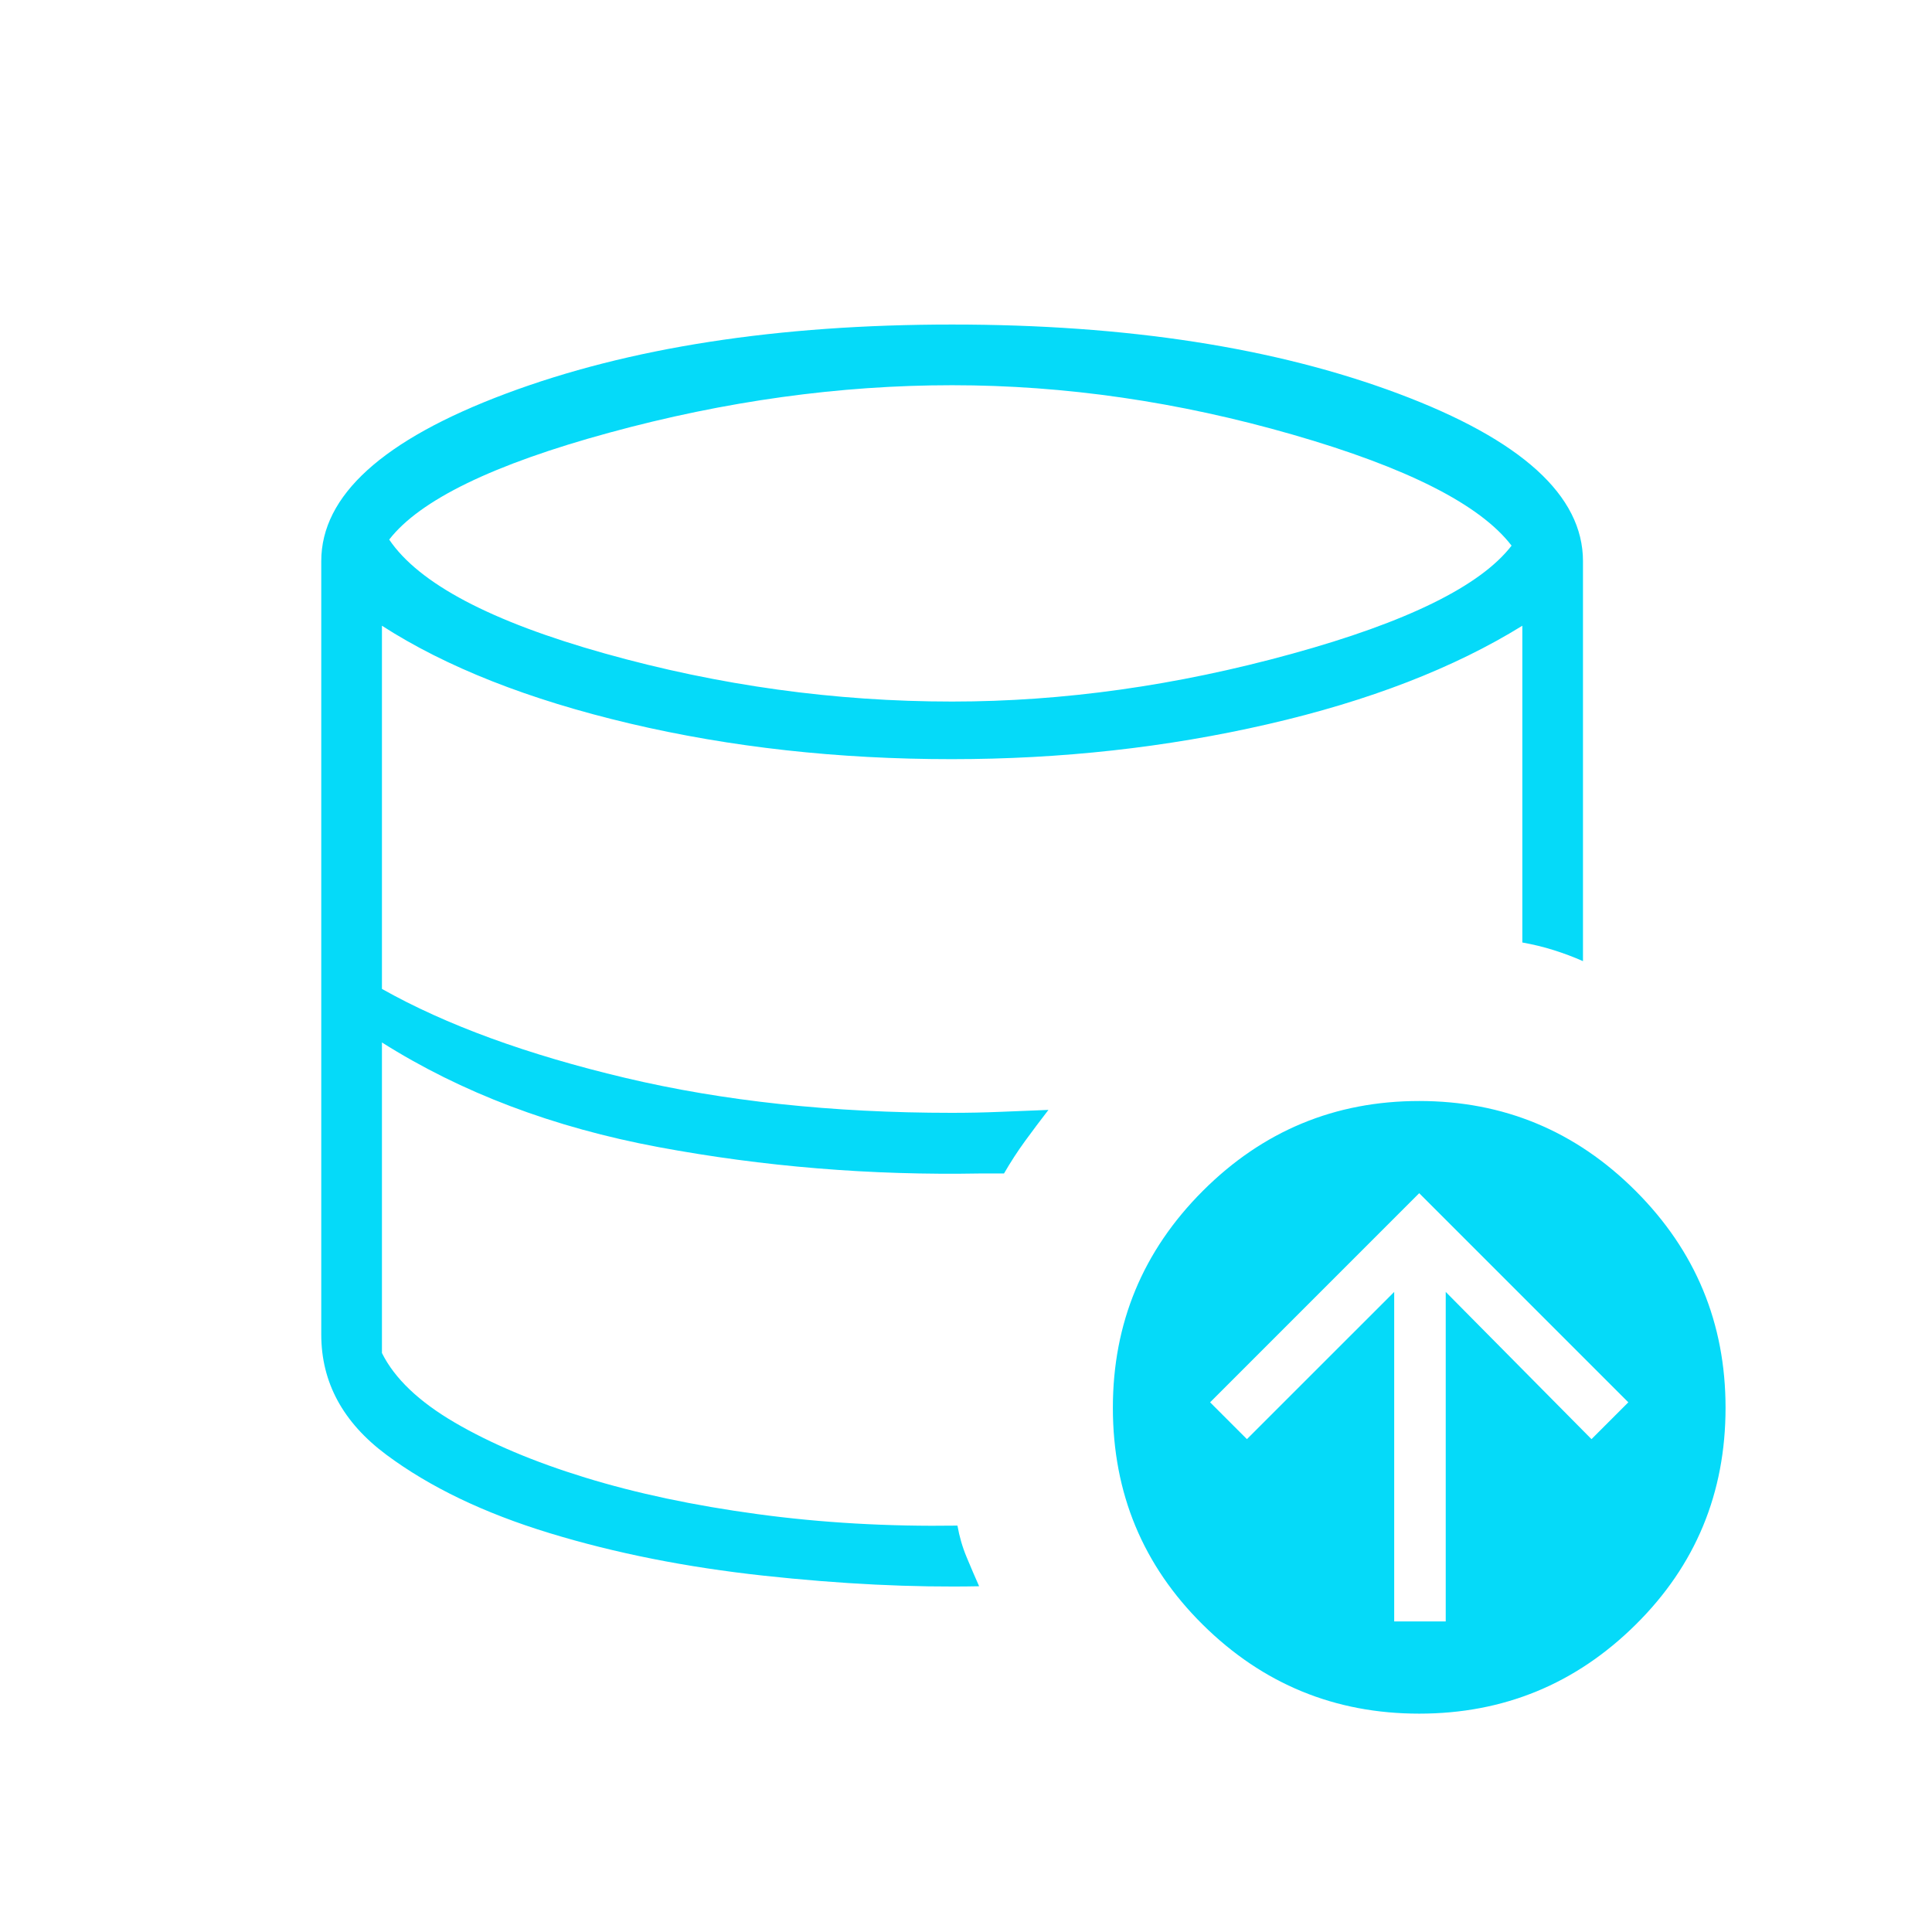 <svg xmlns="http://www.w3.org/2000/svg" width="49" height="49" viewBox="0 0 49 49" fill="none"><mask id="mask0_1514_9057" style="mask-type:alpha" maskUnits="userSpaceOnUse" x="0" y="0" width="49" height="49"><rect x="0.148" y="0.231" width="48" height="48" fill="#D9D9D9"></rect></mask><g mask="url(#mask0_1514_9057)"><path d="M24.148 17.793C26.964 17.793 29.835 17.39 32.762 16.583C35.689 15.777 37.547 14.862 38.337 13.839C37.54 12.798 35.69 11.86 32.789 11.024C29.888 10.188 27.007 9.77 24.148 9.77C21.292 9.77 18.393 10.171 15.452 10.974C12.511 11.776 10.651 12.68 9.871 13.685C10.625 14.801 12.45 15.764 15.344 16.575C18.239 17.387 21.174 17.793 24.148 17.793ZM35.36 41.124H36.667V32.766L40.364 36.5L41.298 35.566L35.994 30.262L30.691 35.566L31.625 36.5L35.36 32.766V41.124ZM35.994 43.462C33.856 43.462 32.027 42.71 30.506 41.206C28.986 39.702 28.225 37.868 28.225 35.704C28.225 33.558 28.986 31.725 30.506 30.204C32.027 28.684 33.856 27.924 35.994 27.924C38.133 27.924 39.963 28.684 41.483 30.204C43.004 31.725 43.764 33.558 43.764 35.704C43.764 37.868 43.004 39.702 41.483 41.206C39.963 42.71 38.133 43.462 35.994 43.462ZM24.283 38.693C24.332 38.97 24.409 39.237 24.516 39.493C24.622 39.749 24.728 39.995 24.833 40.231C23.143 40.265 21.32 40.175 19.362 39.962C17.404 39.749 15.596 39.39 13.937 38.883C12.278 38.377 10.898 37.714 9.798 36.895C8.698 36.076 8.148 35.06 8.148 33.847V14.231C8.148 12.57 9.708 11.154 12.827 9.985C15.946 8.816 19.72 8.231 24.148 8.231C28.577 8.231 32.35 8.816 35.469 9.985C38.589 11.154 40.148 12.57 40.148 14.231V24.377C39.912 24.272 39.666 24.18 39.41 24.099C39.154 24.018 38.887 23.953 38.61 23.904V15.87C36.874 16.944 34.721 17.777 32.152 18.368C29.583 18.959 26.911 19.254 24.137 19.254C21.252 19.254 18.53 18.953 15.969 18.349C13.409 17.745 11.315 16.919 9.687 15.87V25.081C11.307 25.994 13.364 26.746 15.856 27.337C18.348 27.928 21.109 28.224 24.137 28.224C24.55 28.224 24.959 28.216 25.364 28.199C25.769 28.182 26.178 28.166 26.591 28.15C26.388 28.412 26.191 28.675 25.998 28.939C25.806 29.203 25.628 29.478 25.464 29.762H24.867C22.085 29.813 19.363 29.59 16.7 29.093C14.037 28.596 11.7 27.711 9.687 26.439V34.316C10.007 34.96 10.623 35.547 11.533 36.079C12.443 36.611 13.546 37.077 14.842 37.475C16.139 37.874 17.596 38.183 19.214 38.402C20.832 38.622 22.522 38.719 24.283 38.693Z" fill="#05DAF9"></path></g></svg>